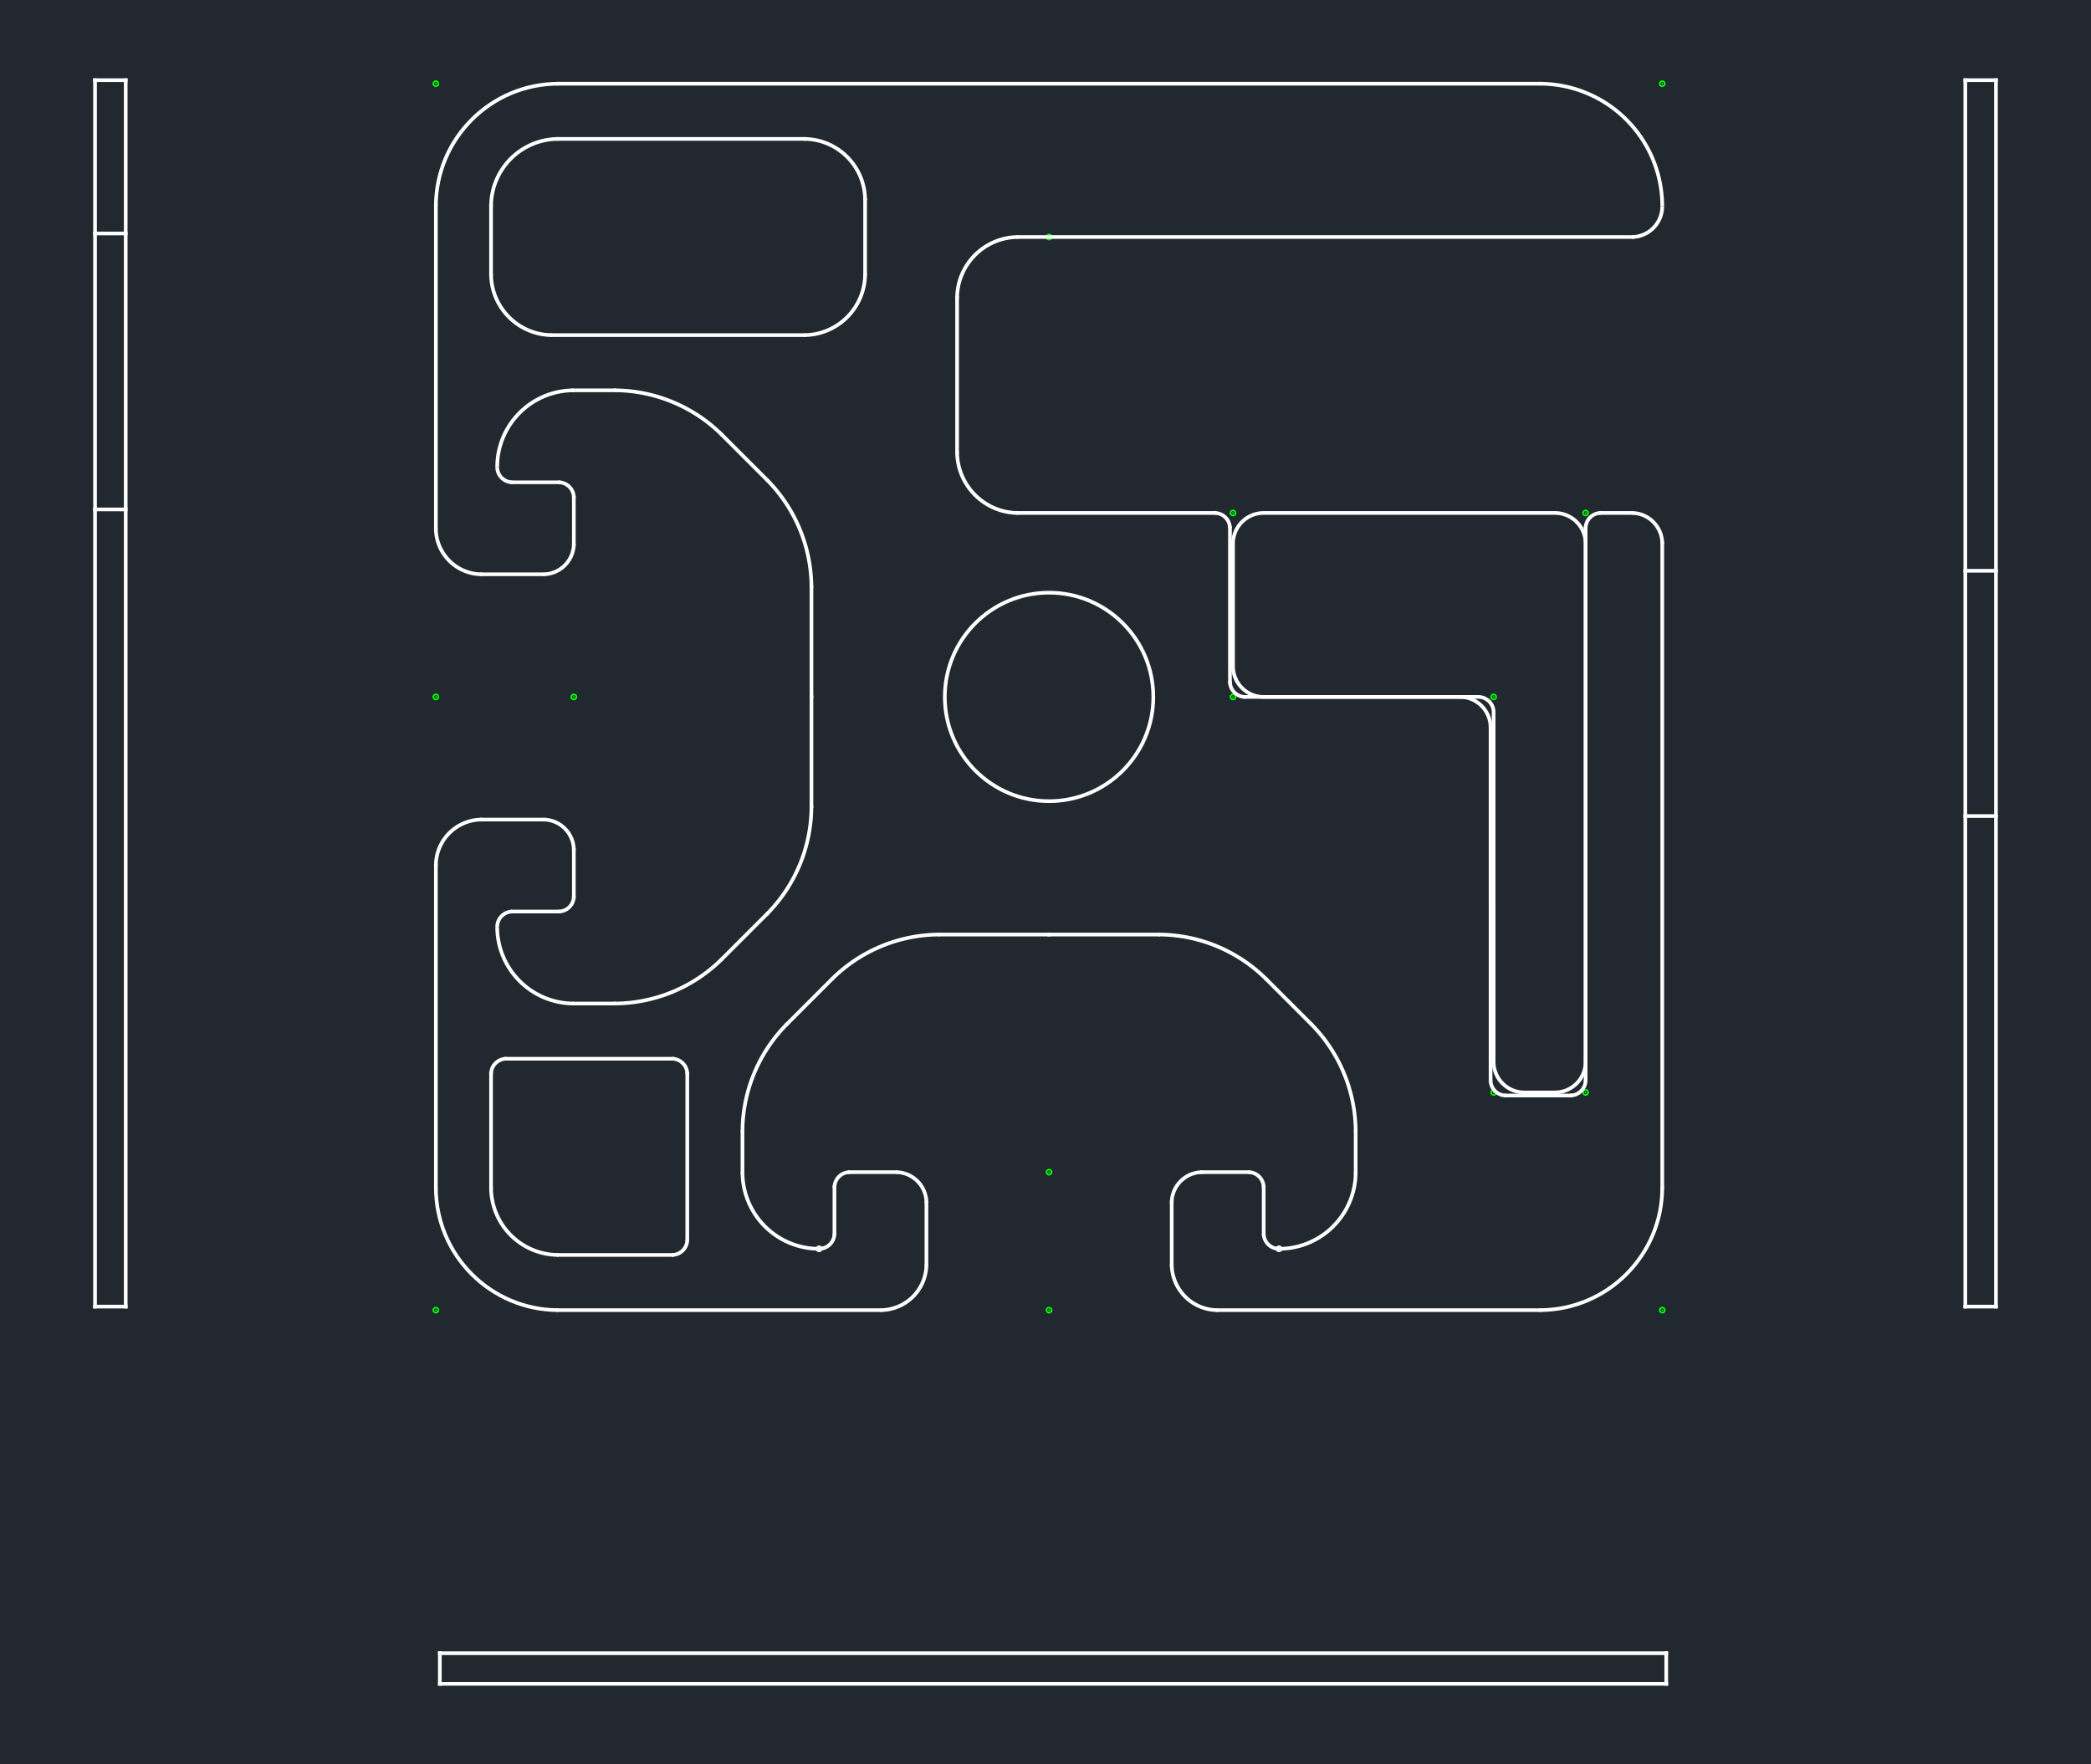 <svg xmlns="http://www.w3.org/2000/svg" xmlns:xlink="http://www.w3.org/1999/xlink" width="546.22" height="460.8" viewBox="0 0 409.665 345.6"><defs><style>*{stroke-linejoin:round;stroke-linecap:butt}</style></defs><g id="figure_1"><path id="patch_1" d="M0 345.6h409.665V0H0z" style="fill:#fff"/><g id="axes_1"><path id="patch_2" d="M0 345.6h409.665V0H0z" style="fill:#212830"/><path id="line2d_1" d="M18.621 255.982h6.007" clip-path="url(#p48a3209106)" style="fill:none;stroke:#fff;stroke-width:.72;stroke-linecap:square"/><path id="line2d_2" d="M24.628 255.982V15.709" clip-path="url(#p48a3209106)" style="fill:none;stroke:#fff;stroke-width:.72;stroke-linecap:square"/><path id="line2d_3" d="M24.628 15.71H18.62" clip-path="url(#p48a3209106)" style="fill:none;stroke:#fff;stroke-width:.72;stroke-linecap:square"/><path id="line2d_4" d="M18.621 45.743h6.007" clip-path="url(#p48a3209106)" style="fill:none;stroke:#fff;stroke-width:.72;stroke-linecap:square"/><path id="line2d_5" d="M18.621 99.804h6.007" clip-path="url(#p48a3209106)" style="fill:none;stroke:#fff;stroke-width:.72;stroke-linecap:square"/><path id="line2d_6" d="M326.447 329.89v-6.006" clip-path="url(#p48a3209106)" style="fill:none;stroke:#fff;stroke-width:.72;stroke-linecap:square"/><path id="line2d_7" d="M326.447 323.884H86.175" clip-path="url(#p48a3209106)" style="fill:none;stroke:#fff;stroke-width:.72;stroke-linecap:square"/><path id="line2d_8" d="M86.175 323.884v6.007" clip-path="url(#p48a3209106)" style="fill:none;stroke:#fff;stroke-width:.72;stroke-linecap:square"/><path id="line2d_9" d="M385.037 255.982h6.007" clip-path="url(#p48a3209106)" style="fill:none;stroke:#fff;stroke-width:.72;stroke-linecap:square"/><path id="line2d_10" d="M391.044 15.71h-6.007" clip-path="url(#p48a3209106)" style="fill:none;stroke:#fff;stroke-width:.72;stroke-linecap:square"/><path id="line2d_11" d="M385.037 15.71v240.272" clip-path="url(#p48a3209106)" style="fill:none;stroke:#fff;stroke-width:.72;stroke-linecap:square"/><path id="line2d_12" d="M385.037 159.873h6.007" clip-path="url(#p48a3209106)" style="fill:none;stroke:#fff;stroke-width:.72;stroke-linecap:square"/><path id="line2d_13" d="M391.044 111.818h-6.007" clip-path="url(#p48a3209106)" style="fill:none;stroke:#fff;stroke-width:.72;stroke-linecap:square"/><path id="patch_3" d="M225.954 136.538c0 11.279-9.144 20.423-20.423 20.423-11.28 0-20.424-9.144-20.424-20.423 0-11.28 9.144-20.424 20.424-20.424 11.279 0 20.423 9.144 20.423 20.424" clip-path="url(#p48a3209106)" style="fill:none;stroke:#fff;stroke-width:.72;stroke-linejoin:miter"/><g id="PathCollection_1"><defs><path id="m3cab774751" d="M0 .158a.158.158 0 1 0 0-.316.158.158 0 0 0 0 .316z" style="stroke:#fff"/></defs><g clip-path="url(#p48a3209106)"><use xlink:href="#m3cab774751" x="160.48" y="244.66" style="fill:#fff;stroke:#fff"/></g></g><g id="PathCollection_2" clip-path="url(#p48a3209106)"><use xlink:href="#m3cab774751" x="250.582" y="244.66" style="fill:#fff;stroke:#fff"/></g><g id="PathCollection_3"><defs><path id="m0c93826872" d="M0 .158a.158.158 0 1 0 0-.316.158.158 0 0 0 0 .316z" style="stroke:#0f0"/></defs><g clip-path="url(#p48a3209106)"><use xlink:href="#m0c93826872" x="325.668" y="256.673" style="fill:#0f0;stroke:#0f0"/></g></g><g id="PathCollection_4" clip-path="url(#p48a3209106)"><use xlink:href="#m0c93826872" x="85.395" y="256.675" style="fill:#0f0;stroke:#0f0"/></g><g id="PathCollection_5" clip-path="url(#p48a3209106)"><use xlink:href="#m0c93826872" x="85.394" y="16.402" style="fill:#0f0;stroke:#0f0"/></g><g id="PathCollection_6" clip-path="url(#p48a3209106)"><use xlink:href="#m0c93826872" x="205.53" y="46.435" style="fill:#0f0;stroke:#0f0"/></g><g id="PathCollection_7" clip-path="url(#p48a3209106)"><use xlink:href="#m0c93826872" x="325.666" y="16.401" style="fill:#0f0;stroke:#0f0"/></g><g id="PathCollection_8" clip-path="url(#p48a3209106)"><use xlink:href="#m0c93826872" x="205.531" y="256.674" style="fill:#0f0;stroke:#0f0"/></g><g id="PathCollection_9" clip-path="url(#p48a3209106)"><use xlink:href="#m0c93826872" x="205.531" y="229.643" style="fill:#0f0;stroke:#0f0"/></g><g id="PathCollection_10" clip-path="url(#p48a3209106)"><use xlink:href="#m0c93826872" x="85.394" y="136.538" style="fill:#0f0;stroke:#0f0"/></g><g id="PathCollection_11" clip-path="url(#p48a3209106)"><use xlink:href="#m0c93826872" x="112.425" y="136.538" style="fill:#0f0;stroke:#0f0"/></g><path id="patch_4" d="M247.578 100.496a6.007 6.007 0 0 0-6.007 6.007v24.028a6.007 6.007 0 0 0 6.007 6.006h42.048a3.003 3.003 0 0 1 3.003 3.003v68.478a6.007 6.007 0 0 0 6.008 6.007h6.007a6.007 6.007 0 0 0 6.006-6.007V106.503a6.007 6.007 0 0 0-6.007-6.007h-57.065" clip-path="url(#p48a3209106)" style="fill:none;stroke:#fff;stroke-width:.72;stroke-linejoin:miter"/><g id="PathCollection_12" clip-path="url(#p48a3209106)"><use xlink:href="#m0c93826872" x="292.629" y="136.537" style="fill:#0f0;stroke:#0f0"/></g><g id="PathCollection_13" clip-path="url(#p48a3209106)"><use xlink:href="#m0c93826872" x="292.63" y="214.025" style="fill:#0f0;stroke:#0f0"/></g><g id="PathCollection_14" clip-path="url(#p48a3209106)"><use xlink:href="#m0c93826872" x="310.65" y="214.025" style="fill:#0f0;stroke:#0f0"/></g><g id="PathCollection_15" clip-path="url(#p48a3209106)"><use xlink:href="#m0c93826872" x="310.65" y="100.496" style="fill:#0f0;stroke:#0f0"/></g><g id="PathCollection_16" clip-path="url(#p48a3209106)"><use xlink:href="#m0c93826872" x="241.571" y="136.537" style="fill:#0f0;stroke:#0f0"/></g><g id="PathCollection_17" clip-path="url(#p48a3209106)"><use xlink:href="#m0c93826872" x="241.571" y="100.496" style="fill:#0f0;stroke:#0f0"/></g><path id="patch_5" d="M96.207 232.647a13.215 13.215 0 0 0 13.215 13.215" clip-path="url(#p48a3209106)" style="fill:none;stroke:#fff;stroke-width:.72;stroke-linejoin:miter"/><path id="line2d_14" d="M109.422 245.862h22.225" clip-path="url(#p48a3209106)" style="fill:none;stroke:#fff;stroke-width:.72;stroke-linecap:square"/><path id="patch_6" d="M131.647 245.862a3.003 3.003 0 0 0 3.004-3.003" clip-path="url(#p48a3209106)" style="fill:none;stroke:#fff;stroke-width:.72;stroke-linejoin:miter"/><path id="line2d_15" d="M134.65 242.859v-32.437" clip-path="url(#p48a3209106)" style="fill:none;stroke:#fff;stroke-width:.72;stroke-linecap:square"/><path id="patch_7" d="M134.65 210.422a3.003 3.003 0 0 0-3.003-3.004" clip-path="url(#p48a3209106)" style="fill:none;stroke:#fff;stroke-width:.72;stroke-linejoin:miter"/><path id="line2d_16" d="M131.647 207.418H99.21" clip-path="url(#p48a3209106)" style="fill:none;stroke:#fff;stroke-width:.72;stroke-linecap:square"/><path id="patch_8" d="M99.21 207.419a3.003 3.003 0 0 0-3.003 3.003" clip-path="url(#p48a3209106)" style="fill:none;stroke:#fff;stroke-width:.72;stroke-linejoin:miter"/><path id="line2d_17" d="M96.207 210.422v22.225" clip-path="url(#p48a3209106)" style="fill:none;stroke:#fff;stroke-width:.72;stroke-linecap:square"/><path id="patch_9" d="M106.418 112.51a6.007 6.007 0 0 0 6.007-6.006" clip-path="url(#p48a3209106)" style="fill:none;stroke:#fff;stroke-width:.72;stroke-linejoin:miter"/><path id="line2d_18" d="M112.425 106.504v-9.01" clip-path="url(#p48a3209106)" style="fill:none;stroke:#fff;stroke-width:.72;stroke-linecap:square"/><path id="patch_10" d="M112.425 97.494a3.003 3.003 0 0 0-3.004-3.004" clip-path="url(#p48a3209106)" style="fill:none;stroke:#fff;stroke-width:.72;stroke-linejoin:miter"/><path id="line2d_19" d="M109.421 94.49h-9.01" clip-path="url(#p48a3209106)" style="fill:none;stroke:#fff;stroke-width:.72;stroke-linecap:square"/><path id="patch_11" d="M97.408 91.487a3.003 3.003 0 0 0 3.003 3.004" clip-path="url(#p48a3209106)" style="fill:none;stroke:#fff;stroke-width:.72;stroke-linejoin:miter"/><path id="patch_12" d="M112.425 76.47c-8.294 0-15.017 6.723-15.017 15.017" clip-path="url(#p48a3209106)" style="fill:none;stroke:#fff;stroke-width:.72;stroke-linejoin:miter"/><path id="line2d_20" d="M112.425 76.47h7.854" clip-path="url(#p48a3209106)" style="fill:none;stroke:#fff;stroke-width:.72;stroke-linecap:square"/><path id="patch_13" d="M141.517 85.267a30.034 30.034 0 0 0-21.238-8.797" clip-path="url(#p48a3209106)" style="fill:none;stroke:#fff;stroke-width:.72;stroke-linejoin:miter"/><path id="line2d_21" d="m141.517 85.267 8.664 8.664" clip-path="url(#p48a3209106)" style="fill:none;stroke:#fff;stroke-width:.72;stroke-linecap:square"/><path id="patch_14" d="M158.978 115.168a30.034 30.034 0 0 0-8.797-21.237" clip-path="url(#p48a3209106)" style="fill:none;stroke:#fff;stroke-width:.72;stroke-linejoin:miter"/><path id="line2d_22" d="M158.978 115.168v21.37" clip-path="url(#p48a3209106)" style="fill:none;stroke:#fff;stroke-width:.72;stroke-linecap:square"/><path id="line2d_23" d="M158.978 136.538v21.37" clip-path="url(#p48a3209106)" style="fill:none;stroke:#fff;stroke-width:.72;stroke-linecap:square"/><path id="patch_15" d="M150.181 179.145a30.034 30.034 0 0 0 8.797-21.237" clip-path="url(#p48a3209106)" style="fill:none;stroke:#fff;stroke-width:.72;stroke-linejoin:miter"/><path id="line2d_24" d="m150.181 179.145-8.664 8.664" clip-path="url(#p48a3209106)" style="fill:none;stroke:#fff;stroke-width:.72;stroke-linecap:square"/><path id="patch_16" d="M120.28 196.606a30.034 30.034 0 0 0 21.237-8.797" clip-path="url(#p48a3209106)" style="fill:none;stroke:#fff;stroke-width:.72;stroke-linejoin:miter"/><path id="line2d_25" d="M120.28 196.606h-7.855" clip-path="url(#p48a3209106)" style="fill:none;stroke:#fff;stroke-width:.72;stroke-linecap:square"/><path id="patch_17" d="M97.408 181.59c0 8.293 6.724 15.016 15.017 15.016" clip-path="url(#p48a3209106)" style="fill:none;stroke:#fff;stroke-width:.72;stroke-linejoin:miter"/><path id="patch_18" d="M100.412 178.586a3.003 3.003 0 0 0-3.004 3.003" clip-path="url(#p48a3209106)" style="fill:none;stroke:#fff;stroke-width:.72;stroke-linejoin:miter"/><path id="line2d_26" d="M100.412 178.586h9.01" clip-path="url(#p48a3209106)" style="fill:none;stroke:#fff;stroke-width:.72;stroke-linecap:square"/><path id="patch_19" d="M109.422 178.586a3.003 3.003 0 0 0 3.003-3.004" clip-path="url(#p48a3209106)" style="fill:none;stroke:#fff;stroke-width:.72;stroke-linejoin:miter"/><path id="line2d_27" d="M112.425 175.582v-9.01" clip-path="url(#p48a3209106)" style="fill:none;stroke:#fff;stroke-width:.72;stroke-linecap:square"/><path id="patch_20" d="M112.425 166.572a6.007 6.007 0 0 0-6.007-6.007" clip-path="url(#p48a3209106)" style="fill:none;stroke:#fff;stroke-width:.72;stroke-linejoin:miter"/><path id="line2d_28" d="M106.418 160.565H94.405" clip-path="url(#p48a3209106)" style="fill:none;stroke:#fff;stroke-width:.72;stroke-linecap:square"/><path id="patch_21" d="M94.405 160.565a9.01 9.01 0 0 0-9.01 9.01" clip-path="url(#p48a3209106)" style="fill:none;stroke:#fff;stroke-width:.72;stroke-linejoin:miter"/><path id="line2d_29" d="M85.395 169.576v63.071" clip-path="url(#p48a3209106)" style="fill:none;stroke:#fff;stroke-width:.72;stroke-linecap:square"/><path id="patch_22" d="M85.395 232.647c0 13.27 10.757 24.027 24.027 24.027" clip-path="url(#p48a3209106)" style="fill:none;stroke:#fff;stroke-width:.72;stroke-linejoin:miter"/><path id="line2d_30" d="M109.422 256.674h63.072" clip-path="url(#p48a3209106)" style="fill:none;stroke:#fff;stroke-width:.72;stroke-linecap:square"/><path id="patch_23" d="M172.494 256.674a9.01 9.01 0 0 0 9.01-9.01" clip-path="url(#p48a3209106)" style="fill:none;stroke:#fff;stroke-width:.72;stroke-linejoin:miter"/><path id="line2d_31" d="M181.504 247.664V235.65" clip-path="url(#p48a3209106)" style="fill:none;stroke:#fff;stroke-width:.72;stroke-linecap:square"/><path id="patch_24" d="M181.504 235.65a6.007 6.007 0 0 0-6.007-6.007" clip-path="url(#p48a3209106)" style="fill:none;stroke:#fff;stroke-width:.72;stroke-linejoin:miter"/><path id="line2d_32" d="M175.497 229.643h-9.01" clip-path="url(#p48a3209106)" style="fill:none;stroke:#fff;stroke-width:.72;stroke-linecap:square"/><path id="patch_25" d="M166.487 229.643a3.003 3.003 0 0 0-3.003 3.004" clip-path="url(#p48a3209106)" style="fill:none;stroke:#fff;stroke-width:.72;stroke-linejoin:miter"/><path id="line2d_33" d="M163.484 232.647v9.01" clip-path="url(#p48a3209106)" style="fill:none;stroke:#fff;stroke-width:.72;stroke-linecap:square"/><path id="patch_26" d="M160.48 244.66a3.003 3.003 0 0 0 3.004-3.003" clip-path="url(#p48a3209106)" style="fill:none;stroke:#fff;stroke-width:.72;stroke-linejoin:miter"/><path id="patch_27" d="M145.463 229.644a15.017 15.017 0 0 0 15.017 15.016" clip-path="url(#p48a3209106)" style="fill:none;stroke:#fff;stroke-width:.72;stroke-linejoin:miter"/><path id="line2d_34" d="M145.463 229.644v-7.855" clip-path="url(#p48a3209106)" style="fill:none;stroke:#fff;stroke-width:.72;stroke-linecap:square"/><path id="patch_28" d="M154.26 200.552a30.034 30.034 0 0 0-8.797 21.237" clip-path="url(#p48a3209106)" style="fill:none;stroke:#fff;stroke-width:.72;stroke-linejoin:miter"/><path id="line2d_35" d="m154.26 200.552 8.664-8.665" clip-path="url(#p48a3209106)" style="fill:none;stroke:#fff;stroke-width:.72;stroke-linecap:square"/><path id="patch_29" d="M184.161 183.09a30.034 30.034 0 0 0-21.237 8.797" clip-path="url(#p48a3209106)" style="fill:none;stroke:#fff;stroke-width:.72;stroke-linejoin:miter"/><path id="line2d_36" d="M184.161 183.09h21.37" clip-path="url(#p48a3209106)" style="fill:none;stroke:#fff;stroke-width:.72;stroke-linecap:square"/><path id="line2d_37" d="M205.53 183.09h21.37" clip-path="url(#p48a3209106)" style="fill:none;stroke:#fff;stroke-width:.72;stroke-linecap:square"/><path id="patch_30" d="M248.138 191.887a30.034 30.034 0 0 0-21.237-8.797" clip-path="url(#p48a3209106)" style="fill:none;stroke:#fff;stroke-width:.72;stroke-linejoin:miter"/><path id="line2d_38" d="m248.138 191.887 8.664 8.664" clip-path="url(#p48a3209106)" style="fill:none;stroke:#fff;stroke-width:.72;stroke-linecap:square"/><path id="patch_31" d="M265.6 221.788a30.034 30.034 0 0 0-8.798-21.237" clip-path="url(#p48a3209106)" style="fill:none;stroke:#fff;stroke-width:.72;stroke-linejoin:miter"/><path id="line2d_39" d="M265.6 221.788v7.855" clip-path="url(#p48a3209106)" style="fill:none;stroke:#fff;stroke-width:.72;stroke-linecap:square"/><path id="patch_32" d="M250.582 244.66a15.017 15.017 0 0 0 15.017-15.017" clip-path="url(#p48a3209106)" style="fill:none;stroke:#fff;stroke-width:.72;stroke-linejoin:miter"/><path id="patch_33" d="M247.579 241.657a3.003 3.003 0 0 0 3.003 3.003" clip-path="url(#p48a3209106)" style="fill:none;stroke:#fff;stroke-width:.72;stroke-linejoin:miter"/><path id="line2d_40" d="M247.579 241.657v-9.01" clip-path="url(#p48a3209106)" style="fill:none;stroke:#fff;stroke-width:.72;stroke-linecap:square"/><path id="patch_34" d="M247.579 232.646a3.003 3.003 0 0 0-3.004-3.003" clip-path="url(#p48a3209106)" style="fill:none;stroke:#fff;stroke-width:.72;stroke-linejoin:miter"/><path id="line2d_41" d="M244.575 229.643h-9.01" clip-path="url(#p48a3209106)" style="fill:none;stroke:#fff;stroke-width:.72;stroke-linecap:square"/><path id="patch_35" d="M235.565 229.643a6.007 6.007 0 0 0-6.007 6.007" clip-path="url(#p48a3209106)" style="fill:none;stroke:#fff;stroke-width:.72;stroke-linejoin:miter"/><path id="line2d_42" d="M229.558 235.65v12.013" clip-path="url(#p48a3209106)" style="fill:none;stroke:#fff;stroke-width:.72;stroke-linecap:square"/><path id="patch_36" d="M229.559 247.663a9.01 9.01 0 0 0 9.01 9.01" clip-path="url(#p48a3209106)" style="fill:none;stroke:#fff;stroke-width:.72;stroke-linejoin:miter"/><path id="line2d_43" d="M238.569 256.674h63.071" clip-path="url(#p48a3209106)" style="fill:none;stroke:#fff;stroke-width:.72;stroke-linecap:square"/><path id="patch_37" d="M301.64 256.673c13.27 0 24.028-10.757 24.027-24.027" clip-path="url(#p48a3209106)" style="fill:none;stroke:#fff;stroke-width:.72;stroke-linejoin:miter"/><path id="line2d_44" d="M325.667 232.646V106.503" clip-path="url(#p48a3209106)" style="fill:none;stroke:#fff;stroke-width:.72;stroke-linecap:square"/><path id="patch_38" d="M325.667 106.503a6.007 6.007 0 0 0-6.007-6.007" clip-path="url(#p48a3209106)" style="fill:none;stroke:#fff;stroke-width:.72;stroke-linejoin:miter"/><path id="line2d_45" d="M319.66 100.496h-6.007" clip-path="url(#p48a3209106)" style="fill:none;stroke:#fff;stroke-width:.72;stroke-linecap:square"/><path id="patch_39" d="M313.653 100.496a3.003 3.003 0 0 0-3.003 3.003" clip-path="url(#p48a3209106)" style="fill:none;stroke:#fff;stroke-width:.72;stroke-linejoin:miter"/><path id="line2d_46" d="M310.65 103.5v108.122" clip-path="url(#p48a3209106)" style="fill:none;stroke:#fff;stroke-width:.72;stroke-linecap:square"/><path id="patch_40" d="M307.647 214.625a3.003 3.003 0 0 0 3.003-3.003" clip-path="url(#p48a3209106)" style="fill:none;stroke:#fff;stroke-width:.72;stroke-linejoin:miter"/><path id="line2d_47" d="M307.647 214.625h-12.614" clip-path="url(#p48a3209106)" style="fill:none;stroke:#fff;stroke-width:.72;stroke-linecap:square"/><path id="patch_41" d="M292.03 211.622a3.003 3.003 0 0 0 3.003 3.004" clip-path="url(#p48a3209106)" style="fill:none;stroke:#fff;stroke-width:.72;stroke-linejoin:miter"/><path id="line2d_48" d="m292.03 211.622-.001-69.078" clip-path="url(#p48a3209106)" style="fill:none;stroke:#fff;stroke-width:.72;stroke-linecap:square"/><path id="patch_42" d="M292.029 142.544a6.007 6.007 0 0 0-6.007-6.007" clip-path="url(#p48a3209106)" style="fill:none;stroke:#fff;stroke-width:.72;stroke-linejoin:miter"/><path id="line2d_49" d="M286.022 136.537h-42.048" clip-path="url(#p48a3209106)" style="fill:none;stroke:#fff;stroke-width:.72;stroke-linecap:square"/><path id="patch_43" d="M240.97 133.534a3.003 3.003 0 0 0 3.004 3.003" clip-path="url(#p48a3209106)" style="fill:none;stroke:#fff;stroke-width:.72;stroke-linejoin:miter"/><path id="line2d_50" d="M240.97 133.534V103.5" clip-path="url(#p48a3209106)" style="fill:none;stroke:#fff;stroke-width:.72;stroke-linecap:square"/><path id="patch_44" d="M240.97 103.5a3.003 3.003 0 0 0-3.003-3.004" clip-path="url(#p48a3209106)" style="fill:none;stroke:#fff;stroke-width:.72;stroke-linejoin:miter"/><path id="line2d_51" d="M237.967 100.496h-38.443" clip-path="url(#p48a3209106)" style="fill:none;stroke:#fff;stroke-width:.72;stroke-linecap:square"/><path id="patch_45" d="M187.51 88.483c0 6.635 5.379 12.014 12.014 12.014" clip-path="url(#p48a3209106)" style="fill:none;stroke:#fff;stroke-width:.72;stroke-linejoin:miter"/><path id="line2d_52" d="M187.51 88.483V58.45" clip-path="url(#p48a3209106)" style="fill:none;stroke:#fff;stroke-width:.72;stroke-linecap:square"/><path id="patch_46" d="M199.523 46.435c-6.635 0-12.013 5.38-12.013 12.014" clip-path="url(#p48a3209106)" style="fill:none;stroke:#fff;stroke-width:.72;stroke-linejoin:miter"/><path id="line2d_53" d="M199.523 46.435H319.66" clip-path="url(#p48a3209106)" style="fill:none;stroke:#fff;stroke-width:.72;stroke-linecap:square"/><path id="patch_47" d="M319.66 46.435a6.007 6.007 0 0 0 6.006-6.007" clip-path="url(#p48a3209106)" style="fill:none;stroke:#fff;stroke-width:.72;stroke-linejoin:miter"/><path id="patch_48" d="M325.666 40.428A24.027 24.027 0 0 0 301.64 16.4" clip-path="url(#p48a3209106)" style="fill:none;stroke:#fff;stroke-width:.72;stroke-linejoin:miter"/><path id="line2d_54" d="m301.639 16.4-192.218.002" clip-path="url(#p48a3209106)" style="fill:none;stroke:#fff;stroke-width:.72;stroke-linecap:square"/><path id="patch_49" d="M109.42 16.402c-13.269 0-24.026 10.757-24.026 24.027" clip-path="url(#p48a3209106)" style="fill:none;stroke:#fff;stroke-width:.72;stroke-linejoin:miter"/><path id="line2d_55" d="M85.394 40.43v63.07" clip-path="url(#p48a3209106)" style="fill:none;stroke:#fff;stroke-width:.72;stroke-linecap:square"/><path id="patch_50" d="M85.394 103.5a9.01 9.01 0 0 0 9.01 9.011" clip-path="url(#p48a3209106)" style="fill:none;stroke:#fff;stroke-width:.72;stroke-linejoin:miter"/><path id="line2d_56" d="M94.404 112.511h12.014" clip-path="url(#p48a3209106)" style="fill:none;stroke:#fff;stroke-width:.72;stroke-linecap:square"/><path id="patch_51" d="M169.49 39.227c0-6.635-5.38-12.013-12.015-12.013" clip-path="url(#p48a3209106)" style="fill:none;stroke:#fff;stroke-width:.72;stroke-linejoin:miter"/><path id="line2d_57" d="M169.49 39.227v14.417" clip-path="url(#p48a3209106)" style="fill:none;stroke:#fff;stroke-width:.72;stroke-linecap:square"/><path id="patch_52" d="M157.476 65.657a12.014 12.014 0 0 0 12.013-12.013" clip-path="url(#p48a3209106)" style="fill:none;stroke:#fff;stroke-width:.72;stroke-linejoin:miter"/><path id="line2d_58" d="M157.476 65.657H108.22" clip-path="url(#p48a3209106)" style="fill:none;stroke:#fff;stroke-width:.72;stroke-linecap:square"/><path id="patch_53" d="M96.206 53.644c0 6.635 5.379 12.014 12.014 12.014" clip-path="url(#p48a3209106)" style="fill:none;stroke:#fff;stroke-width:.72;stroke-linejoin:miter"/><path id="line2d_59" d="M96.206 53.644V40.43" clip-path="url(#p48a3209106)" style="fill:none;stroke:#fff;stroke-width:.72;stroke-linecap:square"/><path id="patch_54" d="M109.42 27.214A13.215 13.215 0 0 0 96.207 40.43" clip-path="url(#p48a3209106)" style="fill:none;stroke:#fff;stroke-width:.72;stroke-linejoin:miter"/><path id="line2d_60" d="M109.42 27.214h48.055" clip-path="url(#p48a3209106)" style="fill:none;stroke:#fff;stroke-width:.72;stroke-linecap:square"/><path id="line2d_61" d="M18.621 255.982V15.709" clip-path="url(#p48a3209106)" style="fill:none;stroke:#fff;stroke-width:.72;stroke-linecap:square"/><path id="line2d_62" d="M391.044 15.71v240.272" clip-path="url(#p48a3209106)" style="fill:none;stroke:#fff;stroke-width:.72;stroke-linecap:square"/><path id="line2d_63" d="M326.447 329.89H86.175" clip-path="url(#p48a3209106)" style="fill:none;stroke:#fff;stroke-width:.72;stroke-linecap:square"/></g></g><defs><clipPath id="p48a3209106"><path d="M0 0h409.665v345.6H0z"/></clipPath></defs></svg>
